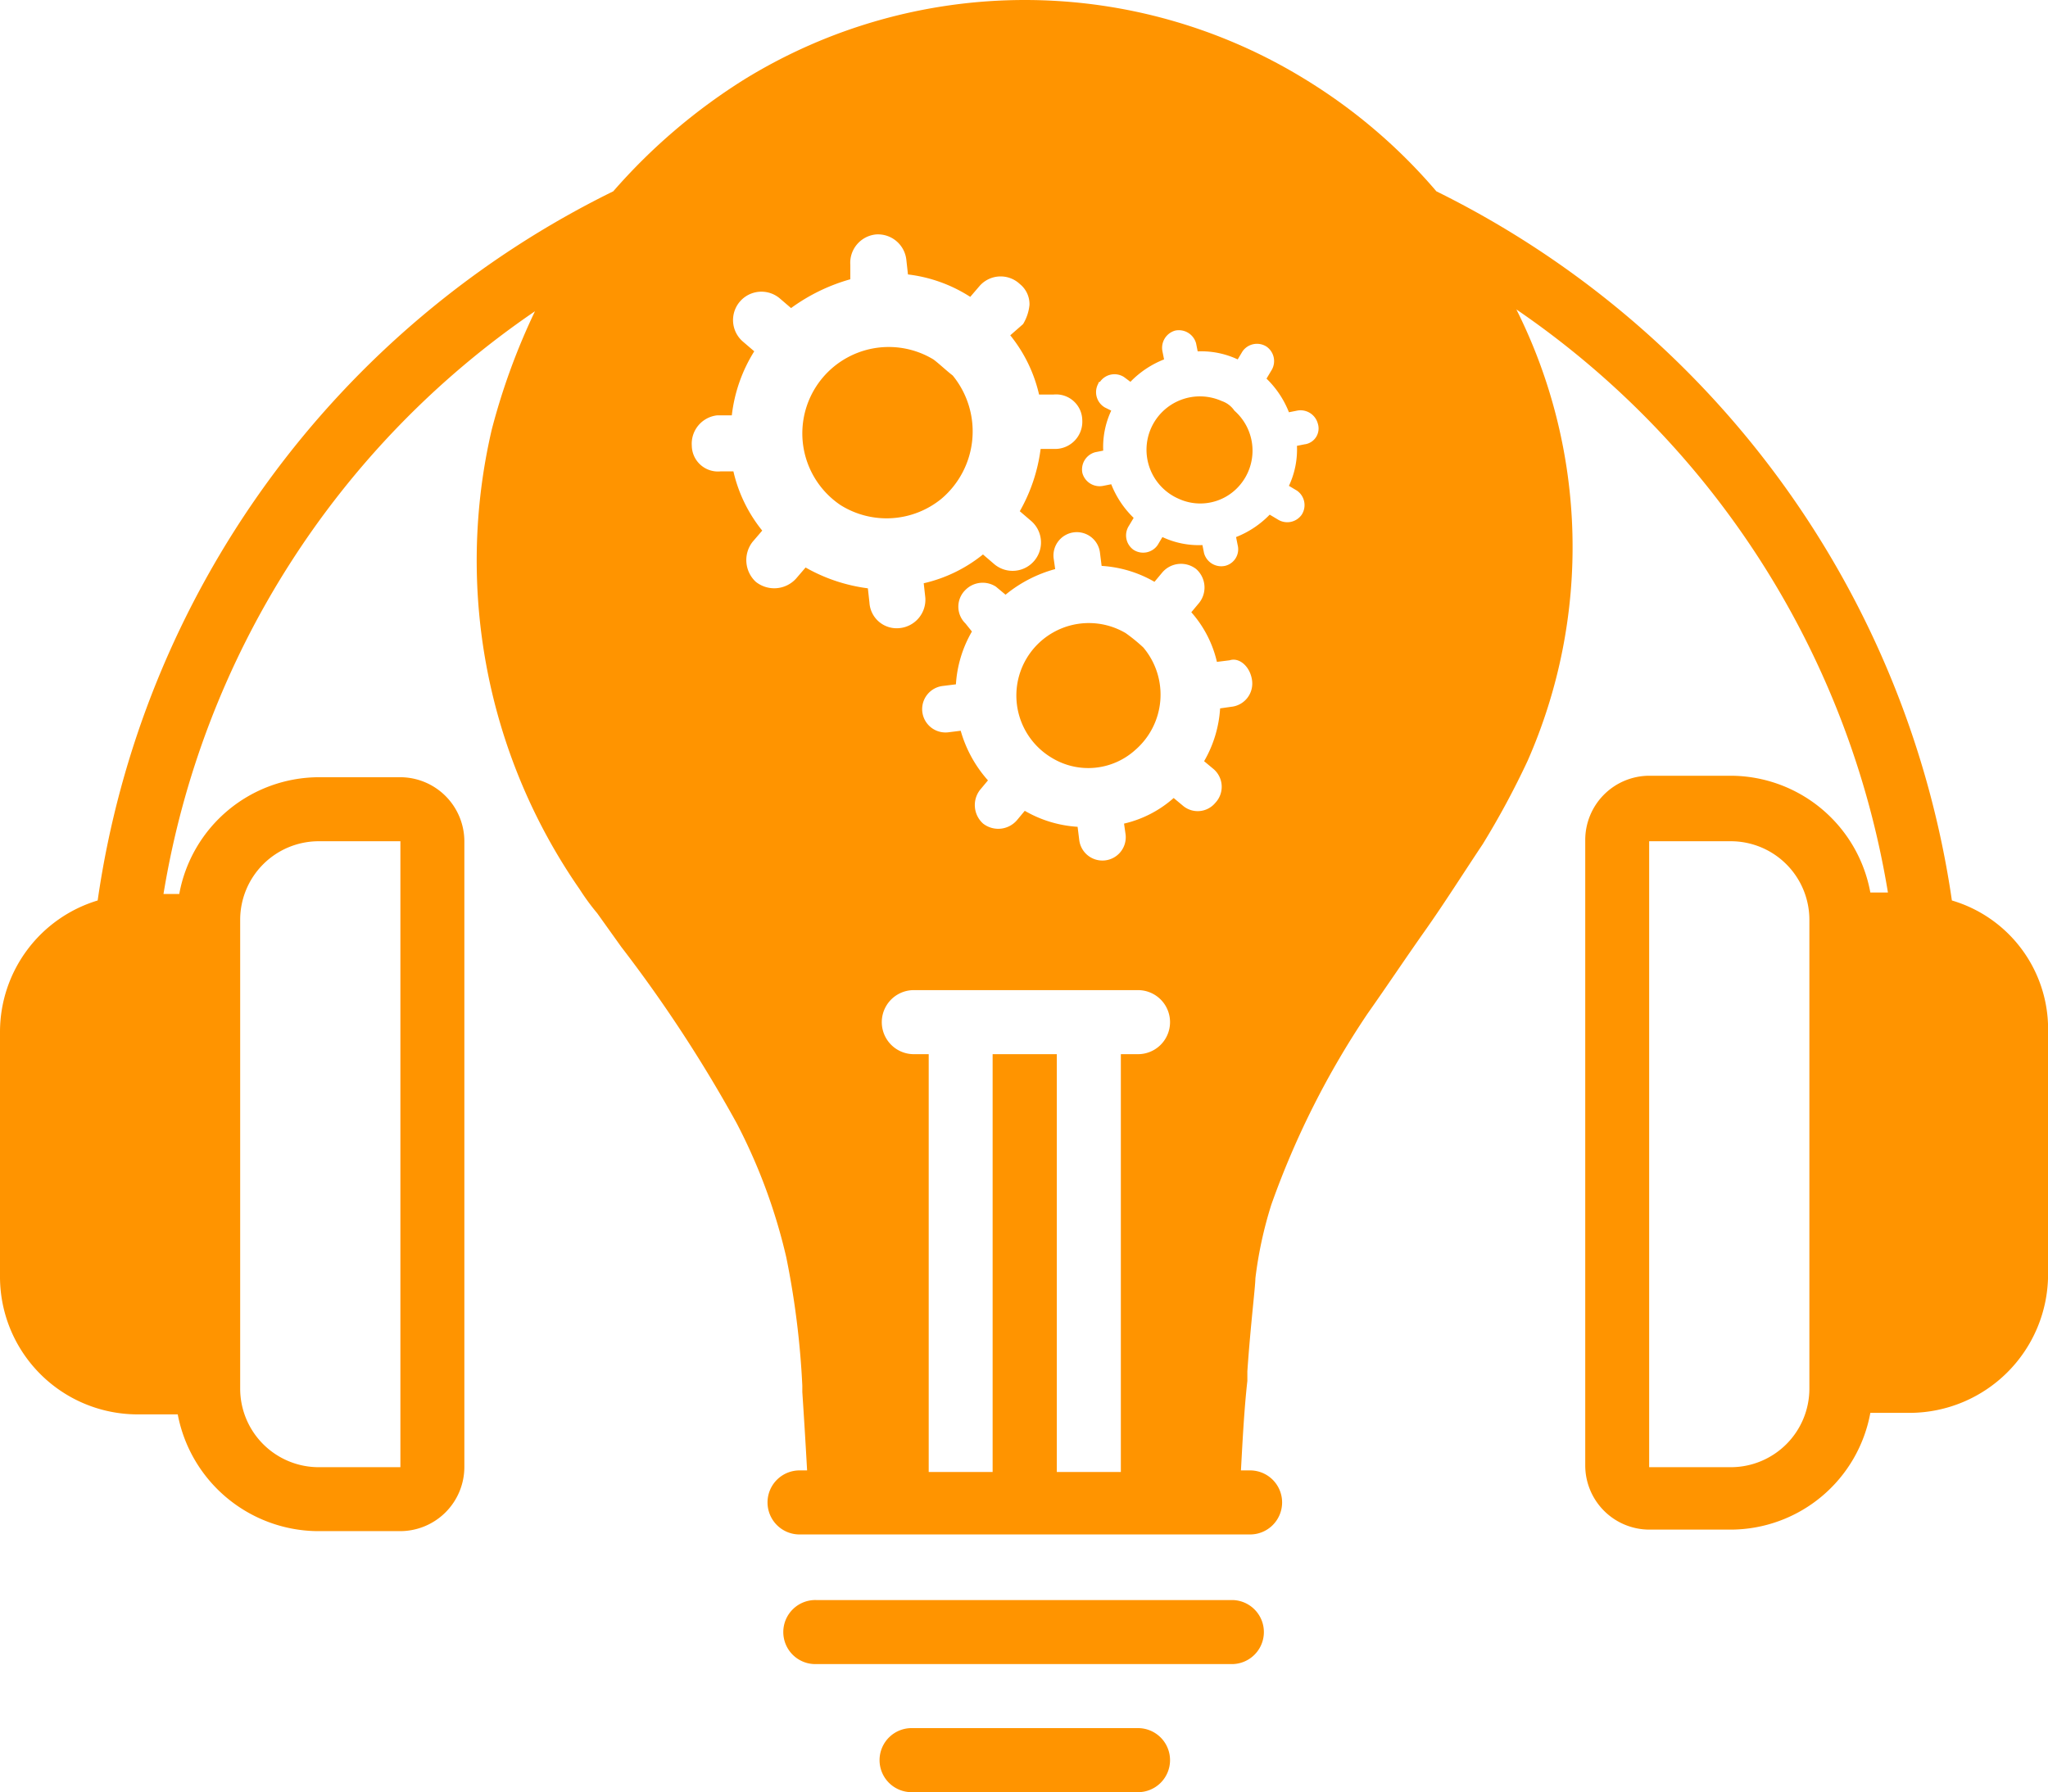 <svg xmlns="http://www.w3.org/2000/svg" width="52.612" height="46.05" viewBox="0 0 52.612 46.05">
  <g id="eva_why4" transform="translate(4683 -2131)">
    <path id="Path_2032" data-name="Path 2032" d="M50.143,31.188A24.212,24.212,0,0,0,36.9,12.966a14.081,14.081,0,0,0-3.373-2.879,13.743,13.743,0,0,0-14.4,0,15.077,15.077,0,0,0-3.373,2.879A24.116,24.116,0,0,0,2.509,31.188,3.53,3.53,0,0,0,0,34.561v6.294a3.537,3.537,0,0,0,3.538,3.538H4.566a3.69,3.69,0,0,0,3.579,3h2.139a1.65,1.65,0,0,0,1.645-1.645V29.666a1.65,1.65,0,0,0-1.645-1.645h-2.1a3.656,3.656,0,0,0-3.579,3H4.2a22.527,22.527,0,0,1,9.543-14.973,16.919,16.919,0,0,0-1.111,3.044A14.818,14.818,0,0,0,14.891,30.9a5.886,5.886,0,0,0,.452.617l.617.864a35.618,35.618,0,0,1,2.962,4.525A14.511,14.511,0,0,1,20.2,40.361a21.805,21.805,0,0,1,.411,3.291v.165c.041.617.082,1.275.123,2.016h-.165a.823.823,0,1,0,0,1.645H32.085a.823.823,0,1,0,0-1.645h-.206c.041-.74.082-1.563.165-2.3v-.247c.082-1.193.206-2.18.206-2.386A10.386,10.386,0,0,1,32.661,39a21.868,21.868,0,0,1,2.468-4.9c.494-.7.987-1.44,1.481-2.139s.987-1.481,1.481-2.221a21.415,21.415,0,0,0,1.152-2.139,13.633,13.633,0,0,0-.288-11.6A22.581,22.581,0,0,1,48.5,30.983h-.452a3.656,3.656,0,0,0-3.579-3h-2.1a1.65,1.65,0,0,0-1.645,1.645V45.709a1.65,1.65,0,0,0,1.645,1.645h2.1a3.656,3.656,0,0,0,3.579-3h1.028a3.564,3.564,0,0,0,3.538-3.538V34.561A3.444,3.444,0,0,0,50.143,31.188ZM6.17,31.682a2.019,2.019,0,0,1,2.016-2.016h2.1V45.75h-2.1A2.019,2.019,0,0,1,6.17,43.734Zm16.166-8.145-.041-.37a4.352,4.352,0,0,1-1.6-.535l-.247.288A.758.758,0,0,1,19.416,23h0a.762.762,0,0,1-.082-1.028l.247-.288a3.75,3.75,0,0,1-.74-1.522h-.329a.672.672,0,0,1-.74-.658h0a.733.733,0,0,1,.658-.782h.37a3.943,3.943,0,0,1,.576-1.645l-.288-.247a.729.729,0,0,1,.946-1.111h0l.288.247a4.765,4.765,0,0,1,1.522-.74v-.37a.733.733,0,0,1,.658-.782h0a.733.733,0,0,1,.782.658h0l.041.37a3.772,3.772,0,0,1,1.6.576l.247-.288a.72.72,0,0,1,1.028-.041.663.663,0,0,1,.247.535,1.169,1.169,0,0,1-.165.494l-.329.288a3.75,3.75,0,0,1,.74,1.522h.37a.672.672,0,0,1,.74.658h0a.7.7,0,0,1-.7.74h-.37a4.352,4.352,0,0,1-.535,1.6l.288.247a.729.729,0,0,1-.946,1.111h0l-.288-.247a3.75,3.75,0,0,1-1.522.74l.041.37a.733.733,0,0,1-.658.782h0A.7.7,0,0,1,22.336,23.537Zm6.869,11.6h-.411V45.873H27.149V35.137H25.5V45.873H23.858V35.137h-.411a.823.823,0,0,1,0-1.645h5.759a.823.823,0,1,1,0,1.645Zm2.962-9.584a.6.6,0,0,1-.535.658l-.288.041a3.08,3.08,0,0,1-.411,1.357l.247.206a.6.6,0,0,1,.041.864.587.587,0,0,1-.823.082l-.247-.206a2.912,2.912,0,0,1-1.275.658l.041.288a.6.6,0,0,1-.535.658h0a.6.6,0,0,1-.658-.535l-.041-.329a3.08,3.08,0,0,1-1.357-.411l-.206.247a.633.633,0,0,1-.864.082h0a.638.638,0,0,1-.082-.864l.206-.247a3.247,3.247,0,0,1-.7-1.275l-.329.041a.6.6,0,0,1-.658-.535h0a.6.6,0,0,1,.535-.658h0l.329-.041a3.08,3.08,0,0,1,.411-1.357l-.165-.206a.6.6,0,0,1,0-.864.623.623,0,0,1,.782-.082l.247.206a3.421,3.421,0,0,1,1.275-.658l-.041-.288a.6.6,0,0,1,.535-.658h0a.6.6,0,0,1,.658.535l.041.329A3.08,3.08,0,0,1,29.658,23l.206-.247a.633.633,0,0,1,.864-.082h0a.633.633,0,0,1,.082.864h0l-.206.247a2.912,2.912,0,0,1,.658,1.275l.329-.041c.247-.082.535.165.576.535Zm1.357-6.088-.206.041a2.2,2.2,0,0,1-.206,1.028l.206.123a.453.453,0,0,1,.123.617h0a.453.453,0,0,1-.617.123l-.206-.123a2.45,2.45,0,0,1-.864.576l.041.206a.438.438,0,0,1-.329.535h0a.459.459,0,0,1-.535-.329h0l-.041-.206a2.2,2.2,0,0,1-1.028-.206l-.123.206a.453.453,0,0,1-.617.123h0A.453.453,0,0,1,29,21.563l.123-.206a2.45,2.45,0,0,1-.576-.864l-.206.041a.459.459,0,0,1-.535-.329h0a.459.459,0,0,1,.329-.535h0l.206-.041a2.2,2.2,0,0,1,.206-1.028l-.165-.082a.454.454,0,0,1-.165-.617.04.04,0,0,1,.041-.041.453.453,0,0,1,.617-.123l.165.123a2.45,2.45,0,0,1,.864-.576l-.041-.206a.459.459,0,0,1,.329-.535h0a.459.459,0,0,1,.535.329h0l.041.206a2.2,2.2,0,0,1,1.028.206l.123-.206a.453.453,0,0,1,.617-.123h0a.453.453,0,0,1,.123.617l-.123.206a2.45,2.45,0,0,1,.576.864l.206-.041a.459.459,0,0,1,.535.329h0a.411.411,0,0,1-.329.535ZM46.482,43.734a2.019,2.019,0,0,1-2.016,2.016h-2.1V29.666h2.1a2.019,2.019,0,0,1,2.016,2.016Z" transform="translate(-4683 2122.95)" fill="#ff9400"/>
    <path id="Path_2033" data-name="Path 2033" d="M53.439,30a2.22,2.22,0,0,0-2.386,3.743,2.227,2.227,0,0,0,2.591-.165,2.268,2.268,0,0,0,.288-3.167C53.769,30.286,53.6,30.122,53.439,30Z" transform="translate(-4712.458 2110.237)" fill="#ff9400"/>
    <path id="Path_2034" data-name="Path 2034" d="M66.28,47.229a1.862,1.862,0,1,0-1.892,3.208,1.8,1.8,0,0,0,2.139-.206,1.88,1.88,0,0,0,.206-2.633A4.372,4.372,0,0,0,66.28,47.229Z" transform="translate(-4720.362 2100.039)" fill="#ff9400"/>
    <path id="Path_2035" data-name="Path 2035" d="M73.552,32.942a1.372,1.372,0,1,0-1.111,2.509A1.331,1.331,0,0,0,74,35.122a1.367,1.367,0,0,0-.123-1.933A.64.64,0,0,0,73.552,32.942Z" transform="translate(-4725.166 2108.363)" fill="#ff9400"/>
    <path id="Path_2036" data-name="Path 2036" d="M60.518,108h-10.7a.823.823,0,1,0,0,1.645h10.7a.823.823,0,0,0,0-1.645Z" transform="translate(-4711.844 2064.114)" fill="#ff9400"/>
    <path id="Path_2037" data-name="Path 2037" d="M61.582,116H55.823a.823.823,0,1,0,0,1.645h5.759a.823.823,0,1,0,0-1.645Z" transform="translate(-4715.376 2059.405)" fill="#ff9400"/>
  </g>
</svg>
